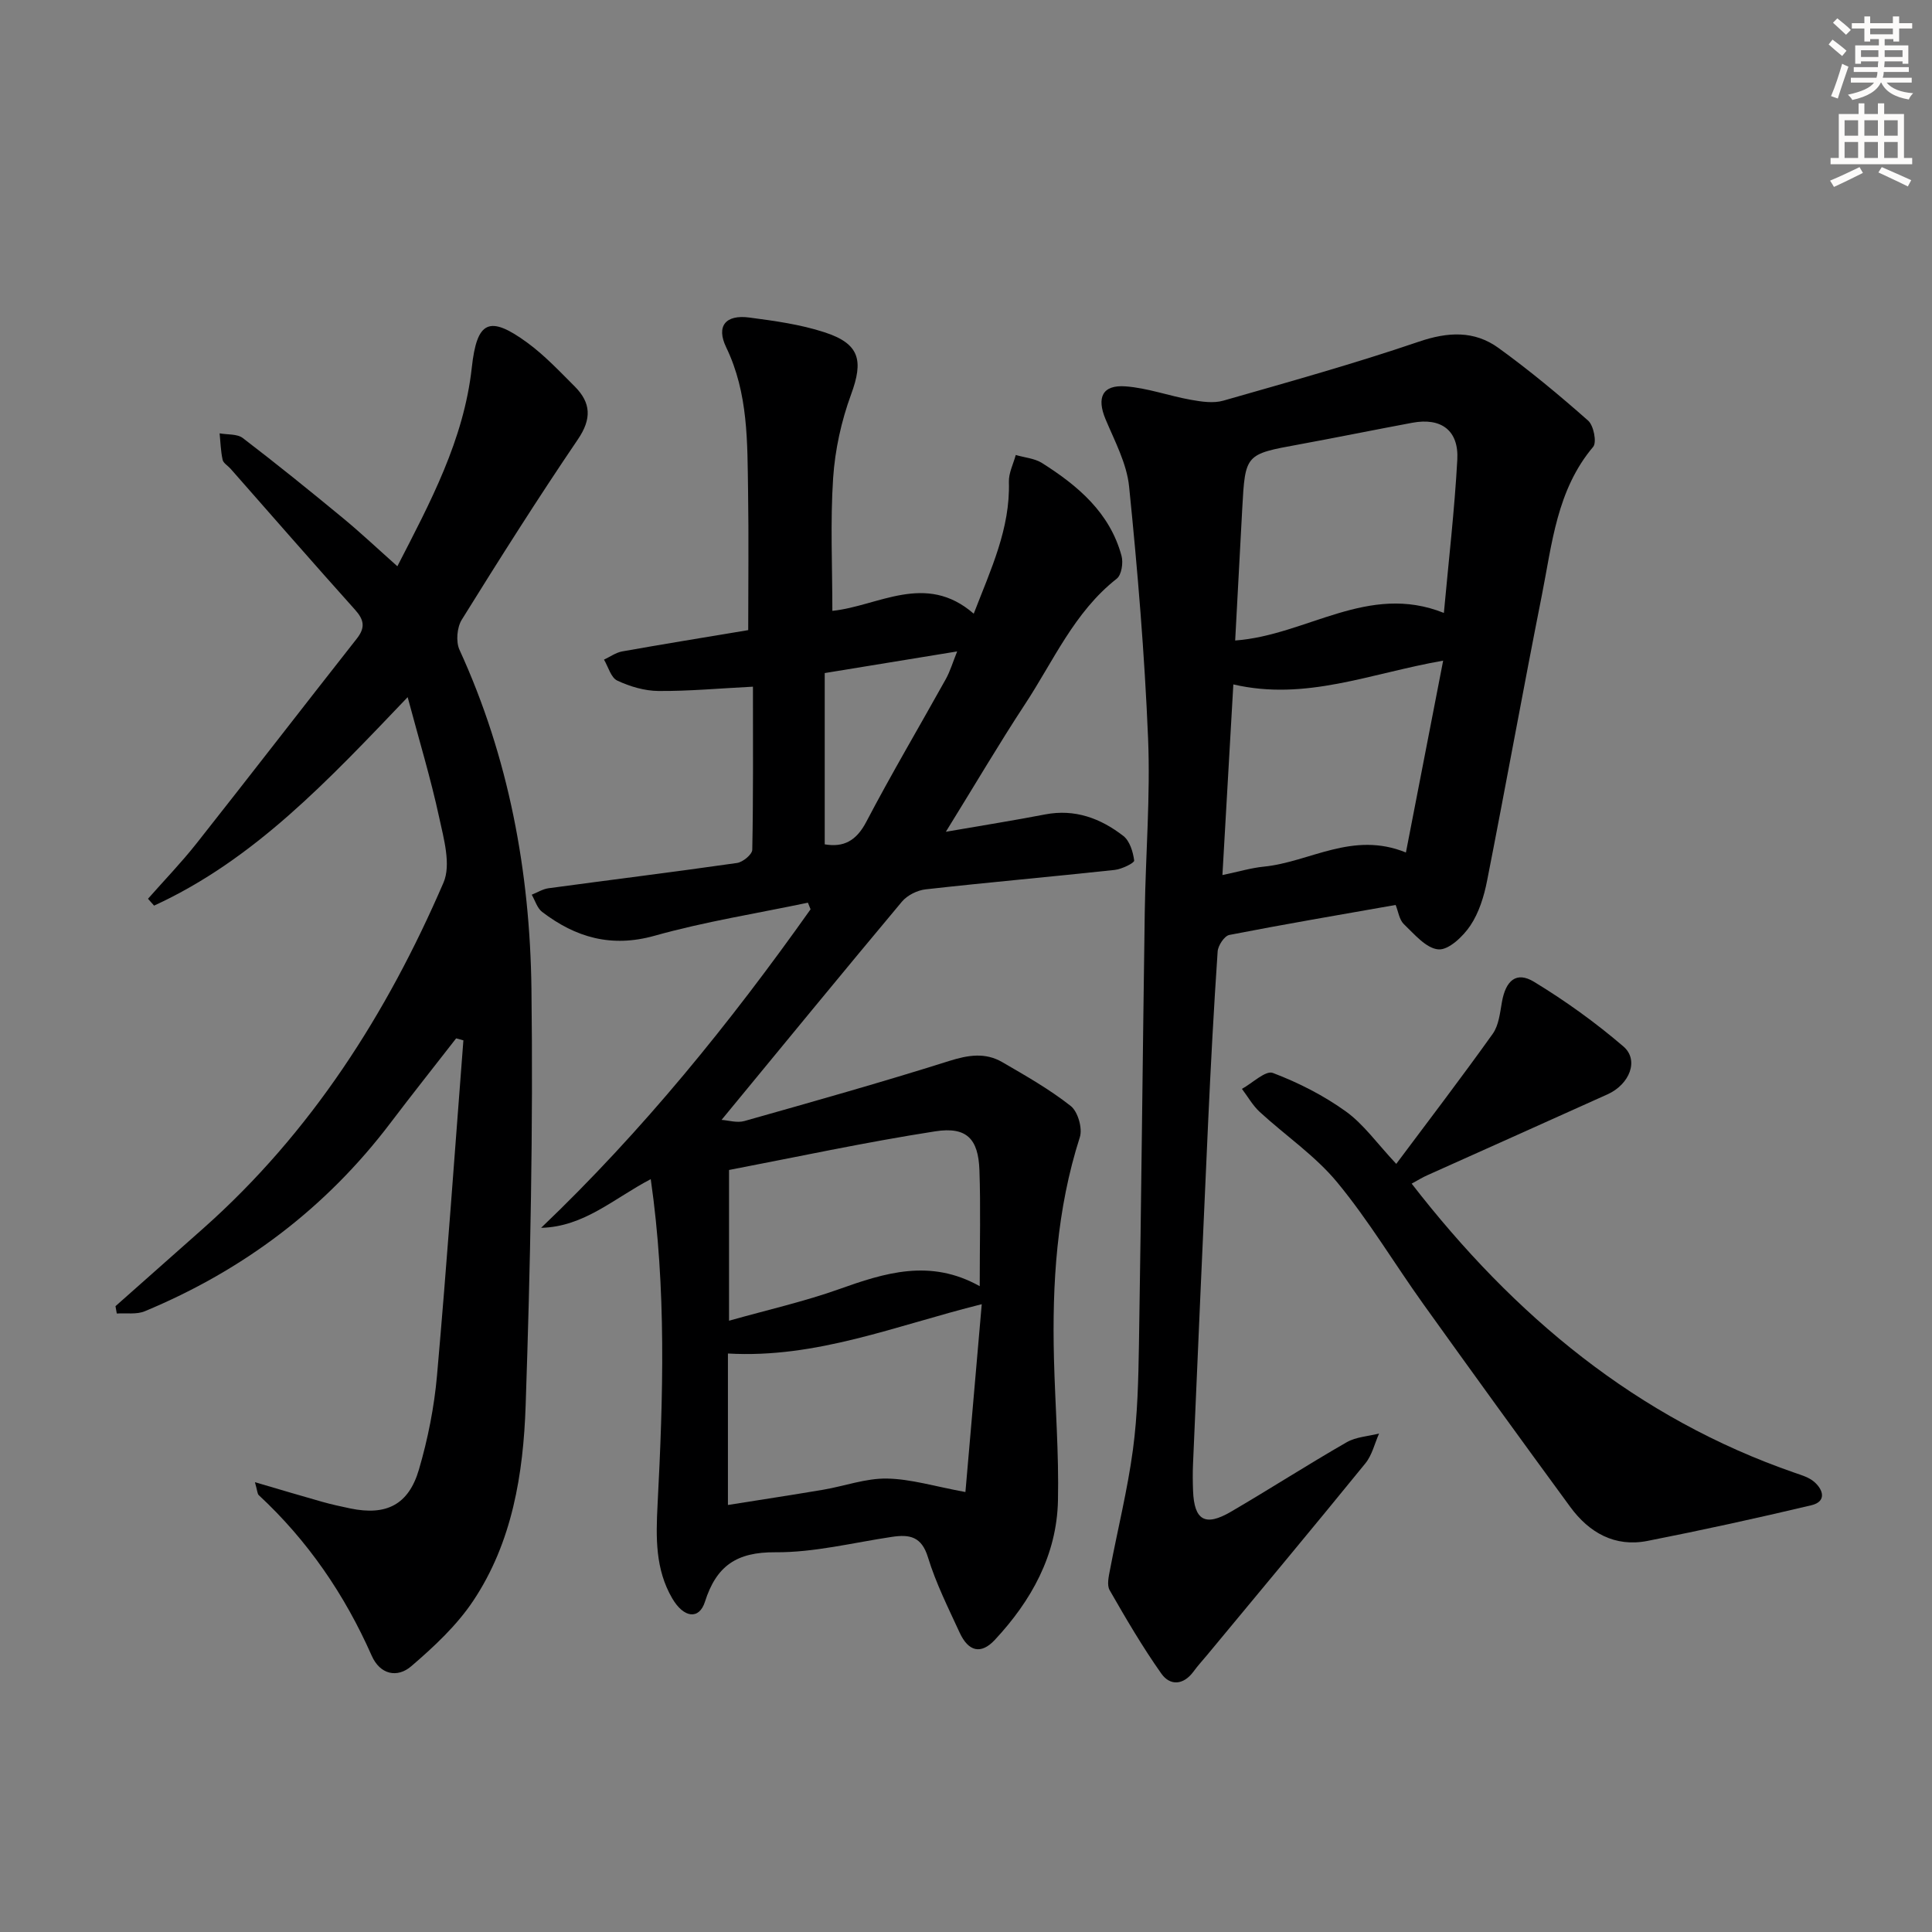 <svg enable-background="new 0 0 400 400" viewBox="0 0 400 400" xmlns="http://www.w3.org/2000/svg"><rect x="0" y="0" width="400" height="400" fill="#808080" stroke="none"/><g fill="#000001"><path d="m195.83 172.21c7.86-1.36 14.22-2.37 20.54-3.59 6.18-1.19 11.5.81 16.2 4.45 1.33 1.03 2.02 3.3 2.25 5.1.06.49-2.56 1.78-4.04 1.94-13.04 1.41-26.11 2.56-39.14 4.02-1.73.19-3.8 1.23-4.9 2.54-12.37 14.78-24.59 29.7-37.35 45.19 1.4.09 3.2.67 4.72.24 14.19-4.01 28.39-8.01 42.45-12.45 3.91-1.23 7.44-1.78 10.94.25 4.86 2.82 9.79 5.62 14.18 9.08 1.48 1.16 2.48 4.63 1.89 6.46-4.8 14.96-5.75 30.3-5.36 45.82.25 9.81 1.04 19.62.83 29.41-.24 11.31-5.52 20.75-13.07 28.85-2.89 3.1-5.49 2.4-7.29-1.51-2.36-5.13-4.92-10.23-6.56-15.6-1.32-4.31-3.8-4.76-7.44-4.22-8.05 1.2-16.11 3.25-24.16 3.19-8.02-.06-12.21 2.82-14.57 10.25-1.19 3.75-4.38 3.4-6.78-.72-3.5-6-3.38-12.55-3.03-19.35 1.16-22.34 1.86-44.71-1.41-67.43-7.66 4-13.78 9.86-22.7 10.08 21.06-20.1 39.13-42.44 55.79-65.95-.18-.46-.37-.91-.55-1.37-10.59 2.23-21.33 3.92-31.72 6.84-8.97 2.52-16.36.37-23.31-4.93-1.02-.78-1.45-2.35-2.15-3.56 1.16-.46 2.29-1.18 3.49-1.34 13-1.76 26.02-3.37 39.01-5.23 1.21-.17 3.14-1.77 3.16-2.73.22-11.13.14-22.26.14-33.77-7.07.36-13.32.94-19.56.89-2.87-.02-5.91-.92-8.53-2.15-1.31-.61-1.86-2.84-2.75-4.34 1.25-.58 2.45-1.46 3.76-1.7 8.48-1.51 16.99-2.89 26.1-4.41 0-9.59.12-19.2-.03-28.8-.16-10.1.07-20.21-4.53-29.75-2.13-4.42-.1-6.81 4.77-6.17 5.24.69 10.57 1.42 15.57 3.05 7.34 2.38 8.1 5.85 5.52 12.87-2.02 5.5-3.33 11.47-3.72 17.32-.6 9.06-.16 18.18-.16 27.49 9.44-.95 19.29-8.11 29.27.59 3.58-9.26 7.57-17.65 7.28-27.3-.05-1.84.92-3.7 1.42-5.56 1.83.54 3.9.69 5.45 1.67 7.43 4.7 14.03 10.27 16.45 19.21.39 1.43.01 3.95-.99 4.73-8.82 6.92-13.12 17.09-19.04 26.06-5.36 8.16-10.31 16.6-16.34 26.34zm7.43 97.81c-17.8 4.43-34.2 11.26-52.55 10.21v31.36c6.7-1.07 13.23-2.06 19.74-3.16 4.4-.75 8.79-2.38 13.16-2.31 4.96.08 9.9 1.62 16.27 2.79 1.1-12.72 2.22-25.63 3.38-38.89zm-.42-3.73c0-8.76.21-16.4-.06-24.03-.23-6.48-2.64-9.04-9.15-8.03-14.49 2.25-28.85 5.35-42.69 8v31.21c8.13-2.29 15.57-3.97 22.71-6.51 9.54-3.4 18.92-6.39 29.19-.64zm-32.09-126.94v35.46c3.9.67 6.53-.71 8.59-4.63 5.24-10 11-19.73 16.49-29.6.89-1.61 1.42-3.43 2.34-5.71-9.51 1.55-18.12 2.96-27.42 4.48z"/><path d="m288.95 187.36c-11.62 2.05-23.05 3.99-34.43 6.21-1.02.2-2.34 2.19-2.42 3.43-.8 11.77-1.43 23.56-1.97 35.35-1.09 23.6-2.1 47.2-3.13 70.8-.08 1.83-.06 3.67.01 5.5.23 6.11 2.49 7.47 7.84 4.34 8.05-4.7 15.89-9.75 23.97-14.39 1.94-1.11 4.45-1.23 6.7-1.8-.92 2.08-1.45 4.48-2.84 6.18-10.81 13.29-21.79 26.44-32.72 39.63-.96 1.15-1.98 2.26-2.86 3.47-2.09 2.84-4.85 2.98-6.66.42-3.9-5.52-7.33-11.39-10.7-17.27-.61-1.06-.19-2.86.08-4.26 1.57-8.28 3.62-16.48 4.74-24.82.97-7.23 1.13-14.59 1.25-21.9.48-29.81.77-59.61 1.2-89.42.18-11.98 1.18-23.98.69-35.92-.72-17.42-2.17-34.82-3.93-52.16-.48-4.78-2.98-9.42-4.89-13.98-1.85-4.45-.67-7.12 4.12-6.78 4.57.33 9.03 1.98 13.59 2.79 2.18.39 4.64.76 6.69.17 13.54-3.87 27.12-7.66 40.45-12.2 6.03-2.06 11.5-2.35 16.53 1.3 6.44 4.66 12.59 9.77 18.55 15.04 1.14 1.01 1.82 4.49 1.04 5.42-7.53 8.92-8.5 20.03-10.62 30.7-3.91 19.69-7.47 39.46-11.35 59.16-.63 3.21-1.67 6.59-3.46 9.26-1.5 2.25-4.5 5.1-6.61 4.93-2.54-.2-4.99-3.16-7.18-5.25-.94-.93-1.14-2.64-1.68-3.95zm9.99-60.46c1-10.94 2.21-21.32 2.78-31.73.33-6.08-3.36-8.76-9.33-7.64-7.83 1.46-15.63 3.05-23.46 4.49-11.11 2.03-11.12 1.99-11.74 13.34-.49 9.08-.97 18.17-1.46 27.25 14.87-1.1 27.5-12 43.21-5.71zm-43.59 14.8c-.78 13.71-1.51 26.34-2.26 39.47 3.4-.71 5.95-1.48 8.56-1.74 9.53-.94 18.37-7.44 29.43-2.93 2.58-13.31 5.08-26.16 7.71-39.72-15.12 2.64-28.46 8.41-43.44 4.92z"/><path d="m52.78 306.87c5.29 1.55 9.61 2.85 13.95 4.07 1.91.54 3.86.96 5.81 1.37 7.41 1.53 12.05-.73 14.2-8.07 1.85-6.32 3.16-12.92 3.74-19.48 2.04-23.1 3.67-46.25 5.46-69.37-.5-.14-1-.28-1.5-.41-4.53 5.83-9.13 11.61-13.59 17.5-13.39 17.67-30.48 30.52-50.88 39-1.7.71-3.85.34-5.79.47-.09-.51-.18-1.02-.27-1.52 6.06-5.37 12.12-10.73 18.18-16.11 22.35-19.85 38.01-44.43 49.73-71.58 1.6-3.71.06-9.1-.9-13.53-1.74-8.05-4.14-15.95-6.52-24.87-16.35 17.12-31.72 33.63-52.5 43.16-.42-.47-.84-.94-1.26-1.42 3.36-3.81 6.9-7.48 10.05-11.46 11.13-14.09 22.09-28.3 33.19-42.41 1.8-2.29 1.5-3.89-.39-5.99-8.67-9.66-17.19-19.45-25.77-29.19-.55-.62-1.48-1.14-1.63-1.84-.39-1.78-.44-3.64-.62-5.47 1.62.3 3.64.08 4.81.98 7 5.35 13.86 10.9 20.66 16.51 3.71 3.06 7.22 6.37 11.33 10.03 6.81-13.24 13.76-26.15 15.41-41.14 1.06-9.64 3.59-10.91 11.44-5.19 3.59 2.62 6.7 5.93 9.86 9.09 3.39 3.39 3.56 6.72.65 10.99-8.31 12.24-16.22 24.75-24.03 37.32-.99 1.6-1.24 4.53-.47 6.22 10.22 22.3 14.59 45.96 14.9 70.18.37 28.75-.23 57.54-1.2 86.28-.48 14.13-2.76 28.32-10.86 40.45-3.41 5.11-8.12 9.5-12.83 13.54-2.86 2.46-6.44 1.77-8.19-2.2-5.59-12.64-13.23-23.82-23.39-33.24-.28-.28-.27-.88-.78-2.67z"/><path d="m292.27 245.06c21.27 27.45 46.62 48.55 79.32 59.87 1.4.48 2.95.94 4.02 1.87 1.97 1.71 2.54 4.11-.6 4.85-11.26 2.67-22.57 5.15-33.92 7.38-6.75 1.33-12.07-1.7-15.98-7.03-10.21-13.93-20.34-27.93-30.4-41.97-6-8.38-11.3-17.3-17.84-25.22-4.55-5.52-10.72-9.69-16.05-14.59-1.46-1.34-2.47-3.17-3.69-4.78 2.17-1.19 4.9-3.87 6.4-3.3 5.3 2.01 10.51 4.66 15.11 7.97 3.69 2.65 6.44 6.6 10.44 10.86 6.83-9.14 13.55-17.93 19.98-26.94 1.25-1.76 1.5-4.33 1.9-6.58.79-4.48 3-6.39 6.64-4.18 6.5 3.95 12.74 8.44 18.51 13.39 3.28 2.81 1.3 7.84-3.29 9.91-12.4 5.6-24.83 11.14-37.24 16.72-1.02.44-1.99 1.05-3.31 1.77z"/></g><path d="m378.6 9.2.8-1c.9.7 1.9 1.4 2.9 2.3l-.9 1.1c-1.1-.9-2-1.7-2.8-2.4zm.5 10.7c.9-2.1 1.6-4.3 2.3-6.7.4.2.8.4 1.3.6-.7 2.1-1.5 4.3-2.2 6.6zm.4-15.2.9-.9c1 .8 2 1.6 2.8 2.4l-1 1c-1-.9-1.9-1.8-2.7-2.5zm12.5-1.3h1.2v1.4h2.7v1.1h-2.7v2.7h-1.2v-.5h-1.8v1.3h4.9v3.8h-1.2v-.5h-3.7c0 .4-.1.9-.1 1.2h5.1v1h-5.2c0 .5-.1.9-.2 1.2h6v1h-5.2c1.1 1.3 2.9 2 5.5 2.2-.4.4-.7.8-.9 1.3-2.9-.5-4.8-1.6-5.7-3.5h-.1c-.8 1.7-2.7 2.9-5.9 3.6-.2-.4-.6-.8-.9-1.1 2.8-.6 4.6-1.4 5.4-2.5h-4.8v-1h5.3c.1-.3.2-.7.2-1.2h-4.9v-1h5c0-.4 0-.8.1-1.2h-3.6v.5h-1.2v-3.8h4.9v-1.3h-1.8v.5h-1.2v-2.7h-2.6v-1.1h2.6v-1.4h1.2v1.4h4.7v-1.4zm-6.7 8.4h3.6c0-.4 0-.9 0-1.4h-3.6zm1.9-4.7h4.7v-1.2h-4.7zm6.7 3.3h-3.7v1.4h3.7z" fill="#fcfbfa"/><path d="m384.7 21.4h1.3v2.2h2.8v-2.2h1.3v2.2h4.1v9.1h1.7v1.3h-16.9v-1.3h1.7v-9.1h4.1v-2.2zm.3 13.2.7 1.2c-1.8.9-3.8 1.9-6 2.9-.2-.4-.5-.8-.8-1.3 2.4-1 4.4-2 6.1-2.8zm-3.1-6.5h2.8v-3.2h-2.8zm0 4.6h2.8v-3.3h-2.8zm4.1-4.6h2.8v-3.2h-2.8zm0 4.6h2.8v-3.3h-2.8zm3.6 1.9c2.1.9 4.1 1.8 6.1 2.7l-.7 1.3c-2.2-1.1-4.2-2-6.1-2.9zm3.3-9.7h-2.8v3.2h2.8zm-2.8 7.8h2.8v-3.3h-2.8z" fill="#fcfbfa"/></svg>
